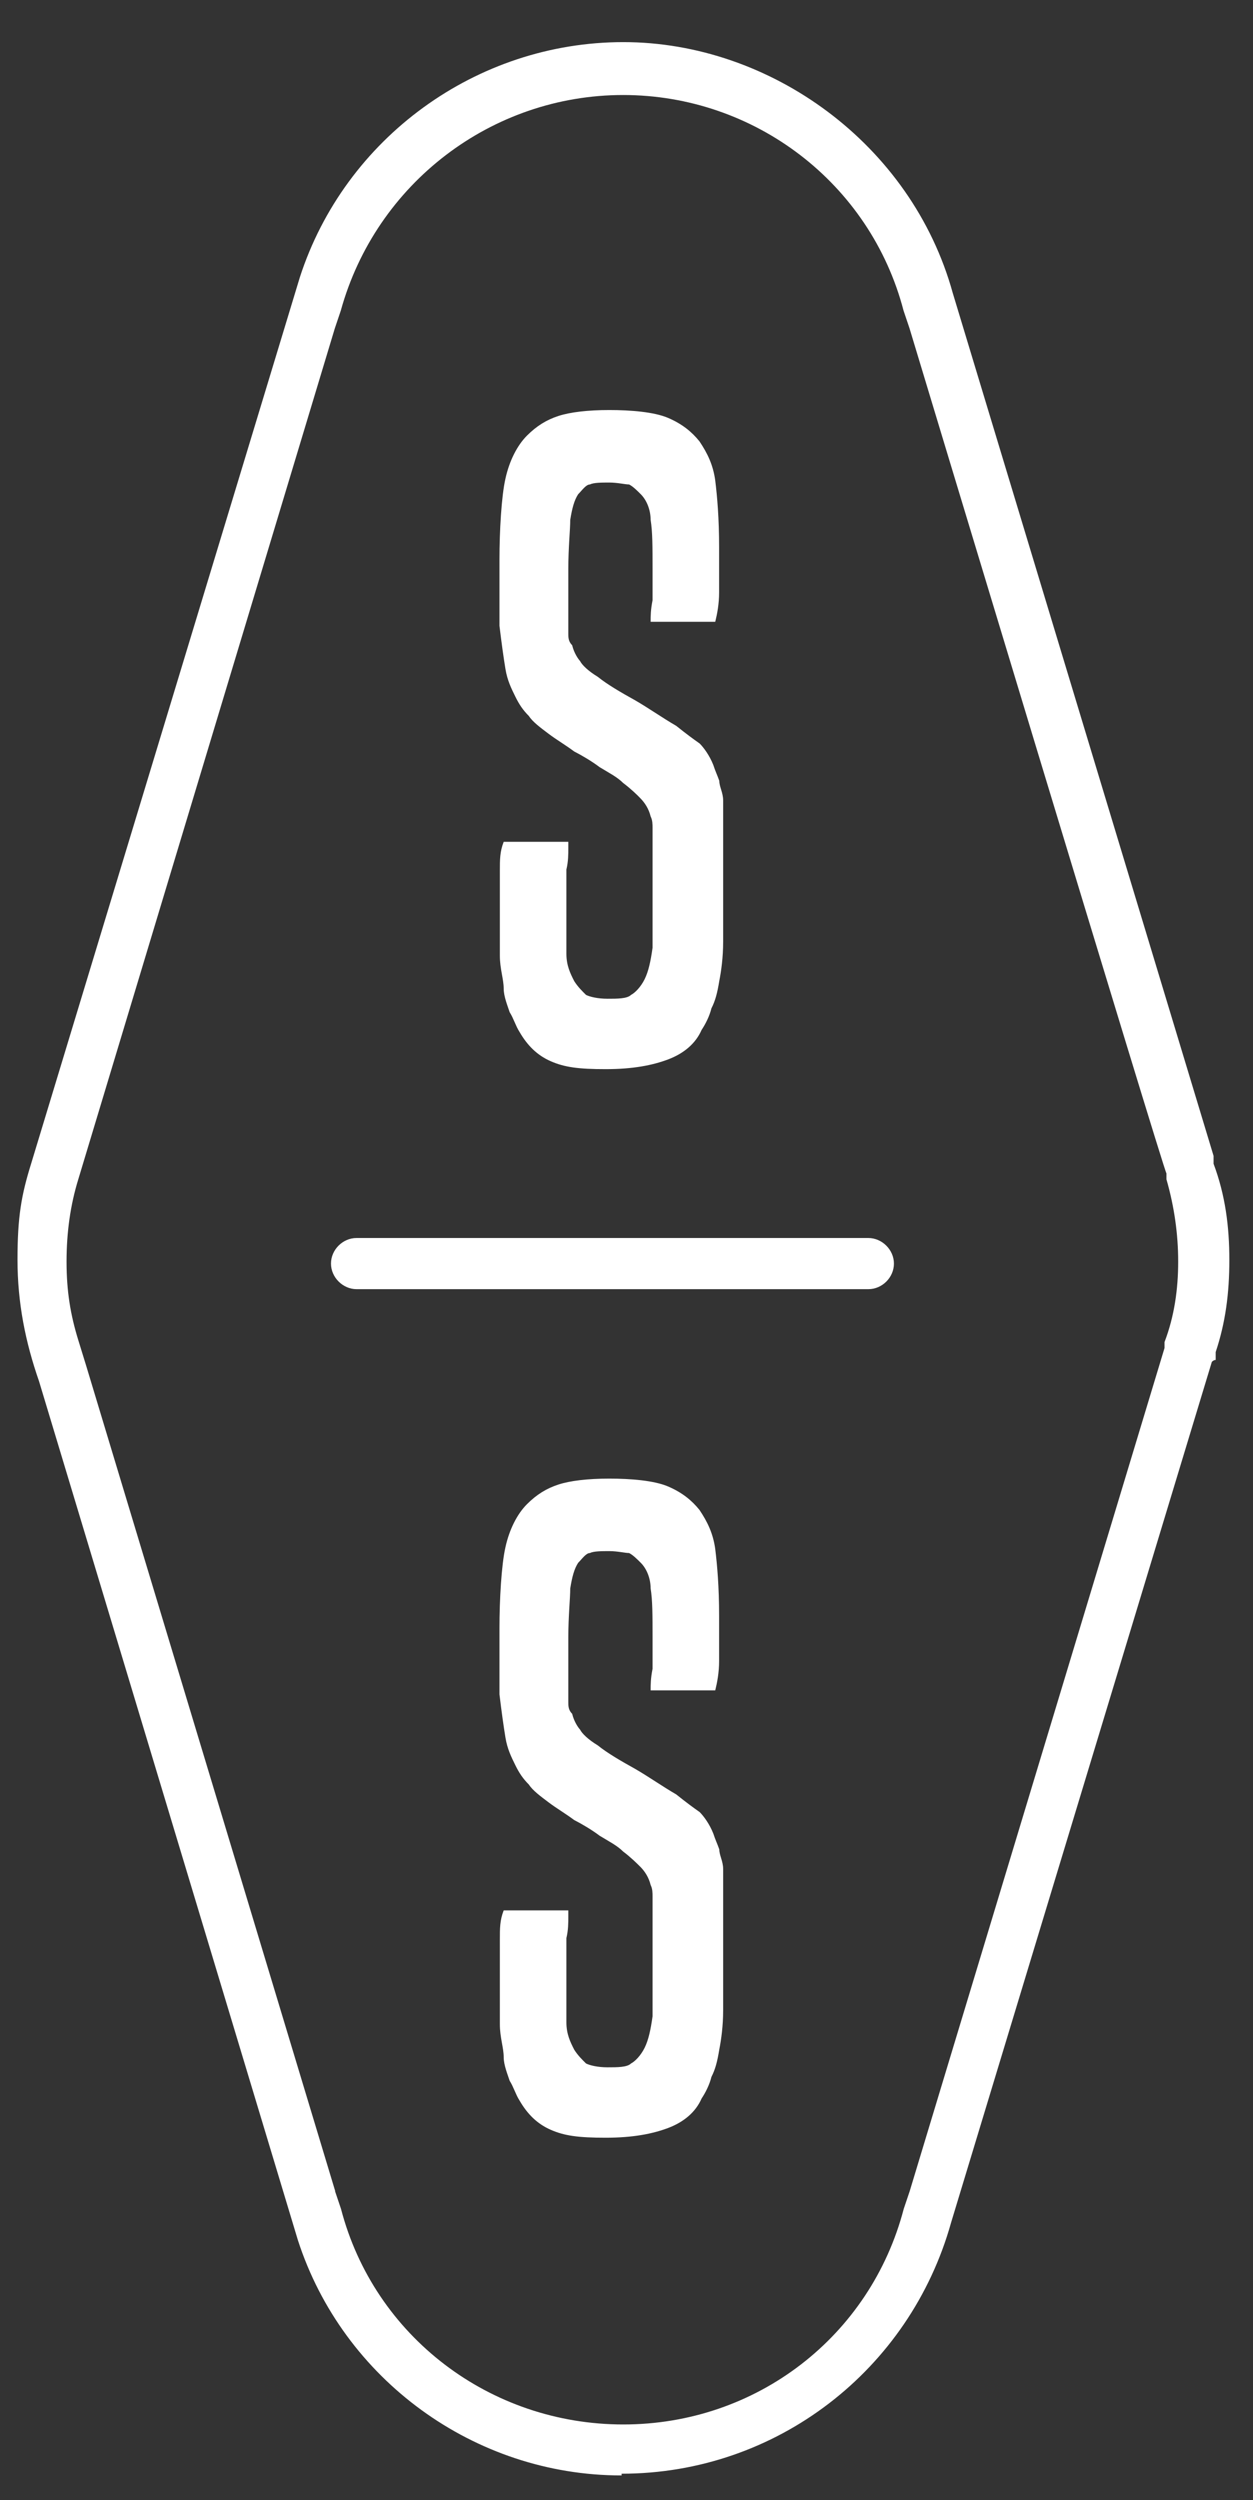 <svg xmlns="http://www.w3.org/2000/svg" id="Layer_1" viewBox="0 0 65.15 130"><rect x="0" y="0" width="65.15" height="130" fill="#333333" stroke="none"/><defs><style>      .st0 {        fill: #fff;      }    </style></defs><g id="Layer_11" data-name="Layer_1"><g><path class="st0" d="M32.31,128.71c-7.65,0-14.48-5-16.82-12.23h0L2.03,71.82h0c-.71-2.04-1.12-4.08-1.12-6.32s.2-3.36.71-5L15.59,14.42h0c2.34-7.24,9.18-12.23,16.82-12.23s14.99,5.3,17.13,13.05h0l13.56,44.86v.41c.61,1.63.82,3.26.82,5s-.2,3.26-.71,4.79v.41q-.1,0-.2.1l-13.56,44.76c-2.14,7.65-9.07,13.05-17.13,13.05v.1ZM17.42,113.93h0l.31.92c1.73,6.63,7.75,11.21,14.68,11.21s12.85-4.59,14.58-11.21l.31-.92h0l13.25-43.84v-.31c.51-1.33.71-2.75.71-4.18s-.2-2.85-.61-4.28v-.31c-.1,0-13.36-43.94-13.36-43.94h0l-.31-.92c-1.73-6.63-7.75-11.21-14.58-11.21s-12.85,4.59-14.68,11.21l-.31.92h0L4.07,61.32c-.41,1.33-.61,2.75-.61,4.28s.2,2.75.61,4.08h0l.41,1.33,12.95,42.92Z"></path><path class="st0" d="M29.55,44.09c0,.31,0,.71-.1,1.12v4.38c0,.61.2,1.02.41,1.43.2.31.41.51.61.71.2.1.61.2,1.12.2s1.02,0,1.22-.2c.2-.1.51-.41.71-.82.2-.41.31-.92.41-1.63v-6.22c0-.2,0-.41-.1-.61-.1-.41-.31-.71-.51-.92s-.51-.51-.92-.82c-.31-.31-.71-.51-1.22-.82-.41-.31-.92-.61-1.33-.82-.41-.31-.92-.61-1.33-.92-.41-.31-.82-.61-1.02-.92-.31-.31-.51-.61-.71-1.02s-.41-.82-.51-1.43c-.1-.61-.2-1.33-.31-2.24v-3.47c0-1.43.1-3.26.31-4.18.2-.92.61-1.73,1.12-2.24s1.02-.82,1.63-1.02,1.53-.31,2.65-.31,2.34.1,3.06.41,1.22.71,1.63,1.22c.41.61.71,1.22.82,2.04.1.82.2,1.94.2,3.47v2.34c0,.61-.1,1.12-.2,1.53h-3.36c0-.31,0-.61.1-1.12v-1.63c0-1.12,0-1.94-.1-2.55,0-.51-.2-1.02-.51-1.33-.2-.2-.41-.41-.61-.51-.2,0-.61-.1-1.02-.1s-.82,0-1.02.1c-.2,0-.41.31-.61.51-.2.31-.31.71-.41,1.33,0,.51-.1,1.43-.1,2.55v3.36c0,.2,0,.41.2.61.1.41.31.71.41.82.1.2.41.51.92.82.51.41,1.22.82,1.94,1.22.71.41,1.43.92,2.14,1.33.51.41.92.71,1.22.92.2.2.51.61.71,1.12.1.31.2.51.31.82,0,.31.2.61.2,1.02v7.34c0,.82-.1,1.53-.2,2.04-.1.61-.2,1.02-.41,1.43-.1.41-.31.82-.51,1.12-.31.71-.92,1.22-1.73,1.53-.82.31-1.84.51-3.26.51s-2.14-.1-2.85-.41c-.71-.31-1.22-.82-1.63-1.53-.2-.31-.31-.71-.51-1.02-.1-.31-.31-.82-.31-1.22,0-.51-.2-1.02-.2-1.73v-4.38c0-.61,0-1.02.2-1.53h3.36v.31Z"></path><path class="st0" d="M29.55,99.65c0,.31,0,.71-.1,1.12v4.38c0,.61.2,1.02.41,1.43.2.31.41.51.61.71.2.1.61.2,1.12.2s1.02,0,1.22-.2c.2-.1.51-.41.71-.82s.31-.92.41-1.63v-6.22c0-.2,0-.41-.1-.61-.1-.41-.31-.71-.51-.92-.2-.2-.51-.51-.92-.82-.31-.31-.71-.51-1.22-.82-.41-.31-.92-.61-1.33-.82-.41-.31-.92-.61-1.33-.92s-.82-.61-1.02-.92c-.31-.31-.51-.61-.71-1.02s-.41-.82-.51-1.43-.2-1.33-.31-2.24v-3.47c0-1.43.1-3.26.31-4.18.2-.92.61-1.73,1.12-2.24s1.02-.82,1.63-1.02,1.53-.31,2.65-.31,2.34.1,3.06.41,1.22.71,1.63,1.22c.41.61.71,1.22.82,2.04.1.82.2,1.94.2,3.47v2.34c0,.61-.1,1.12-.2,1.53h-3.36c0-.31,0-.61.1-1.12v-1.63c0-1.12,0-1.94-.1-2.55,0-.51-.2-1.02-.51-1.33-.2-.2-.41-.41-.61-.51-.2,0-.61-.1-1.02-.1s-.82,0-1.02.1c-.2,0-.41.31-.61.51-.2.31-.31.71-.41,1.33,0,.51-.1,1.43-.1,2.55v3.36c0,.2,0,.41.2.61.1.41.31.71.41.82.1.2.41.51.92.82.51.41,1.22.82,1.94,1.22.71.41,1.43.92,2.14,1.33.51.41.92.71,1.22.92.2.2.51.61.71,1.12.1.31.2.51.31.82,0,.31.2.61.2,1.02v7.34c0,.82-.1,1.53-.2,2.04-.1.61-.2,1.02-.41,1.43-.1.41-.31.82-.51,1.12-.31.71-.92,1.22-1.73,1.53-.82.31-1.84.51-3.26.51s-2.14-.1-2.85-.41c-.71-.31-1.22-.82-1.63-1.53-.2-.31-.31-.71-.51-1.02-.1-.31-.31-.82-.31-1.22,0-.51-.2-1.02-.2-1.73v-4.38c0-.61,0-1.02.2-1.53h3.36v.31Z"></path><path class="st0" d="M45.15,67.03h-26.61c-.71,0-1.33-.61-1.33-1.33s.61-1.33,1.33-1.33h26.61c.71,0,1.33.61,1.33,1.33s-.61,1.33-1.33,1.33Z"></path></g></g></svg>